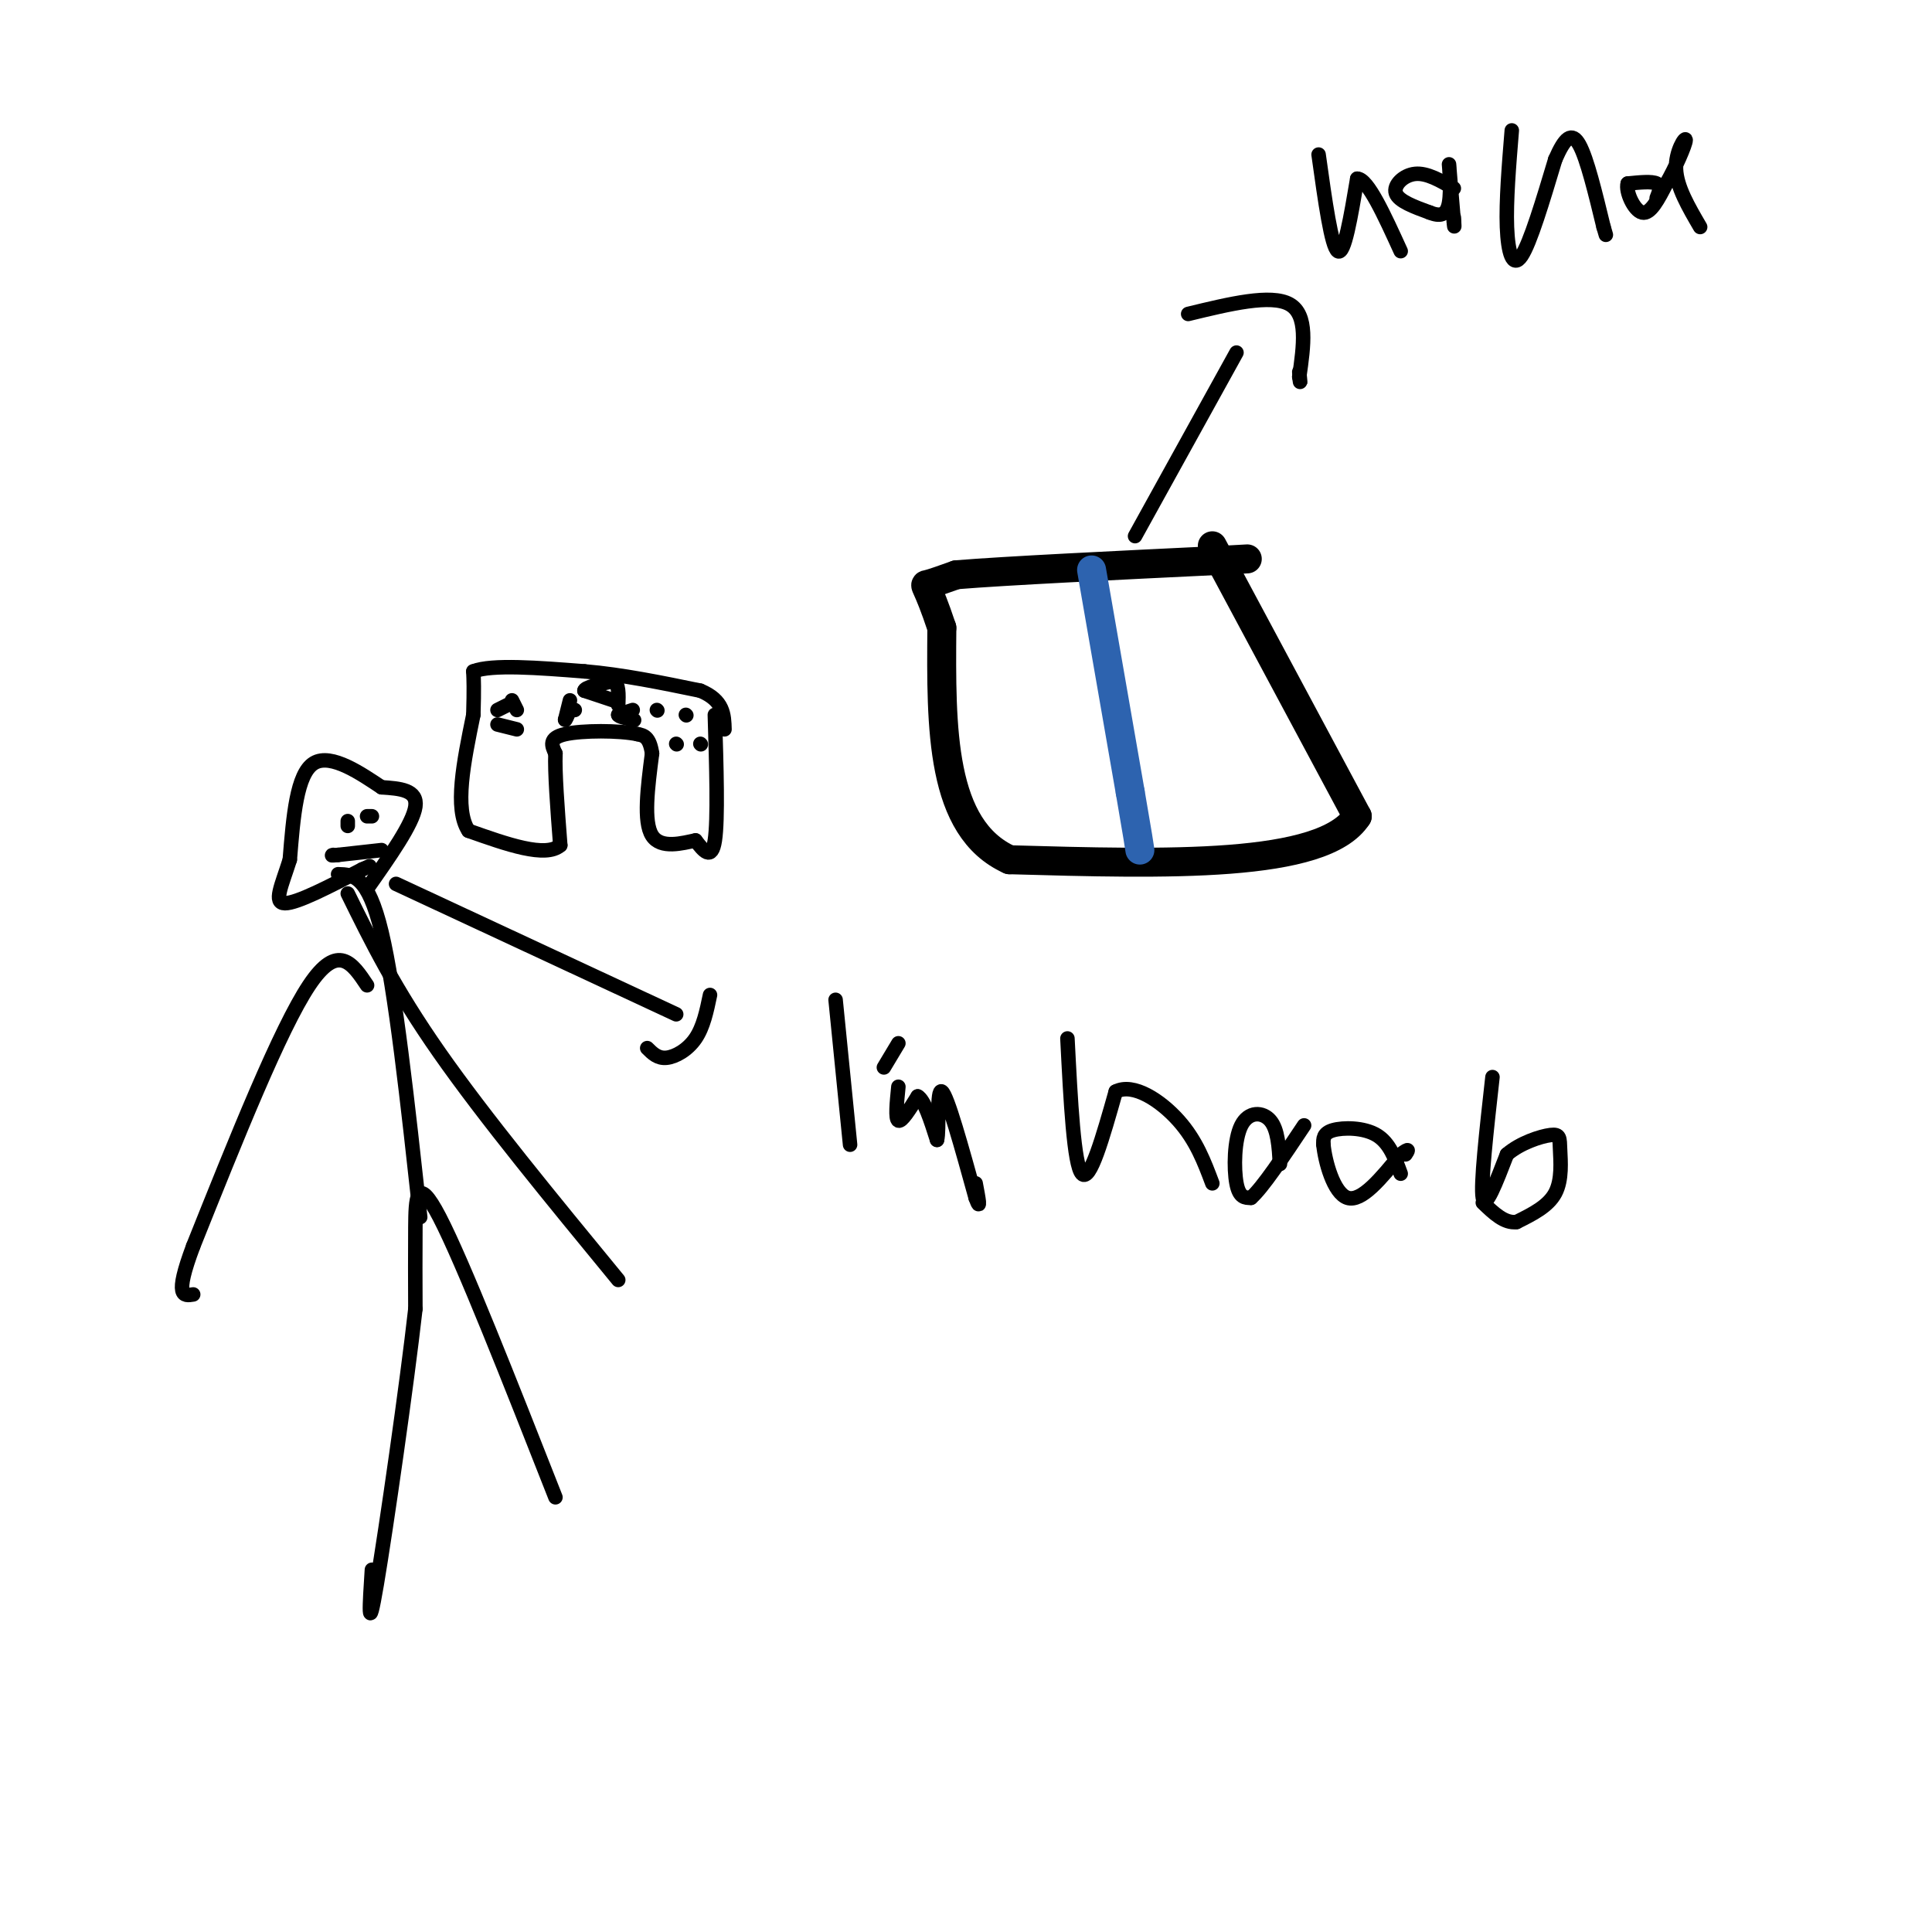 <svg viewBox='0 0 400 400' version='1.1' xmlns='http://www.w3.org/2000/svg' xmlns:xlink='http://www.w3.org/1999/xlink'><g fill='none' stroke='#000000' stroke-width='6' stroke-linecap='round' stroke-linejoin='round'><path d='M251,113c0.000,0.000 30.000,56.000 30,56'/><path d='M281,169c-7.000,10.833 -39.500,9.917 -72,9'/><path d='M209,178c-14.333,-6.500 -14.167,-27.250 -14,-48'/><path d='M195,130c-3.111,-9.378 -3.889,-8.822 -3,-9c0.889,-0.178 3.444,-1.089 6,-2'/><path d='M198,119c10.167,-0.833 32.583,-1.917 55,-3'/><path d='M253,116c9.167,-0.500 4.583,-0.250 0,0'/></g>
<g fill='none' stroke='#2d63af' stroke-width='6' stroke-linecap='round' stroke-linejoin='round'><path d='M226,118c0.000,0.000 8.000,46.000 8,46'/><path d='M234,164c1.667,9.667 1.833,10.833 2,12'/></g>
<g fill='none' stroke='#000000' stroke-width='3' stroke-linecap='round' stroke-linejoin='round'><path d='M148,148c0.333,10.833 0.667,21.667 0,26c-0.667,4.333 -2.333,2.167 -4,0'/><path d='M144,174c-2.622,0.533 -7.178,1.867 -9,-1c-1.822,-2.867 -0.911,-9.933 0,-17'/><path d='M135,156c-0.500,-3.500 -1.750,-3.750 -3,-4'/><path d='M132,152c-3.711,-0.800 -11.489,-0.800 -15,0c-3.511,0.800 -2.756,2.400 -2,4'/><path d='M115,156c-0.167,3.833 0.417,11.417 1,19'/><path d='M116,175c-3.000,2.667 -11.000,-0.167 -19,-3'/><path d='M97,172c-3.000,-4.500 -1.000,-14.250 1,-24'/><path d='M98,148c0.167,-5.500 0.083,-7.250 0,-9'/><path d='M98,139c3.833,-1.500 13.417,-0.750 23,0'/><path d='M121,139c7.833,0.667 15.917,2.333 24,4'/><path d='M145,143c4.833,2.000 4.917,5.000 5,8'/><path d='M142,148c0.000,0.000 0.100,0.100 0.1,0.1'/><path d='M136,147c0.000,0.000 0.100,0.100 0.1,0.1'/><path d='M140,154c0.000,0.000 0.100,0.100 0.1,0.1'/><path d='M145,154c0.000,0.000 0.100,0.100 0.1,0.1'/><path d='M107,147c0.000,0.000 -1.000,-2.000 -1,-2'/><path d='M105,146c0.000,0.000 -2.000,1.000 -2,1'/><path d='M103,150c0.000,0.000 4.000,1.000 4,1'/><path d='M131,147c0.000,0.000 -3.000,1.000 -3,1'/><path d='M128,148c0.000,0.333 1.500,0.667 3,1'/><path d='M131,149c0.500,0.167 0.250,0.083 0,0'/><path d='M118,145c0.000,0.000 -1.000,4.000 -1,4'/><path d='M117,149c0.000,0.333 0.500,-0.833 1,-2'/><path d='M118,147c0.333,-0.333 0.667,-0.167 1,0'/><path d='M127,145c0.000,0.000 -6.000,-2.000 -6,-2'/><path d='M121,143c0.000,-0.667 3.000,-1.333 6,-2'/><path d='M127,141c1.167,0.500 1.083,2.750 1,5'/><path d='M115,310c-9.578,-24.333 -19.156,-48.667 -24,-58c-4.844,-9.333 -4.956,-3.667 -5,2c-0.044,5.667 -0.022,11.333 0,17'/><path d='M86,271c-1.733,15.444 -6.067,45.556 -8,57c-1.933,11.444 -1.467,4.222 -1,-3'/><path d='M87,252c-2.583,-23.583 -5.167,-47.167 -8,-59c-2.833,-11.833 -5.917,-11.917 -9,-12'/><path d='M72,185c4.833,9.833 9.667,19.667 19,33c9.333,13.333 23.167,30.167 37,47'/><path d='M76,204c-3.000,-4.500 -6.000,-9.000 -12,0c-6.000,9.000 -15.000,31.500 -24,54'/><path d='M40,258c-4.000,10.667 -2.000,10.333 0,10'/><path d='M76,184c4.750,-6.750 9.500,-13.500 10,-17c0.500,-3.500 -3.250,-3.750 -7,-4'/><path d='M79,163c-3.978,-2.622 -10.422,-7.178 -14,-5c-3.578,2.178 -4.289,11.089 -5,20'/><path d='M60,178c-1.711,5.422 -3.489,8.978 -1,9c2.489,0.022 9.244,-3.489 16,-7'/><path d='M75,180c2.667,-1.167 1.333,-0.583 0,0'/><path d='M77,169c0.000,0.000 -1.000,0.000 -1,0'/><path d='M72,170c0.000,0.000 0.000,1.000 0,1'/><path d='M82,183c0.000,0.000 58.000,27.000 58,27'/><path d='M147,206c-0.689,3.311 -1.378,6.622 -3,9c-1.622,2.378 -4.178,3.822 -6,4c-1.822,0.178 -2.911,-0.911 -4,-2'/><path d='M173,207c0.000,0.000 3.000,30.000 3,30'/><path d='M186,216c0.000,0.000 -3.000,5.000 -3,5'/><path d='M186,225c-0.333,3.333 -0.667,6.667 0,7c0.667,0.333 2.333,-2.333 4,-5'/><path d='M190,227c1.333,0.667 2.667,4.833 4,9'/><path d='M194,236c0.533,-1.800 -0.133,-10.800 1,-10c1.133,0.800 4.067,11.400 7,22'/><path d='M202,248c1.167,3.167 0.583,0.083 0,-3'/><path d='M221,215c0.667,13.083 1.333,26.167 3,28c1.667,1.833 4.333,-7.583 7,-17'/><path d='M231,226c3.667,-1.889 9.333,1.889 13,6c3.667,4.111 5.333,8.556 7,13'/><path d='M265,241c-0.214,-3.577 -0.429,-7.155 -2,-9c-1.571,-1.845 -4.500,-1.958 -6,1c-1.500,2.958 -1.571,8.988 -1,12c0.571,3.012 1.786,3.006 3,3'/><path d='M259,248c2.333,-2.000 6.667,-8.500 11,-15'/><path d='M290,243c-1.156,-3.200 -2.311,-6.400 -5,-8c-2.689,-1.600 -6.911,-1.600 -9,-1c-2.089,0.600 -2.044,1.800 -2,3'/><path d='M274,237c0.311,3.311 2.089,10.089 5,11c2.911,0.911 6.956,-4.044 11,-9'/><path d='M290,239c2.000,-1.500 1.500,-0.750 1,0'/><path d='M309,223c-1.250,11.167 -2.500,22.333 -2,25c0.500,2.667 2.750,-3.167 5,-9'/><path d='M312,239c2.700,-2.356 6.951,-3.745 9,-4c2.049,-0.255 1.898,0.624 2,3c0.102,2.376 0.458,6.250 -1,9c-1.458,2.750 -4.729,4.375 -8,6'/><path d='M314,253c-2.500,0.333 -4.750,-1.833 -7,-4'/><path d='M235,111c0.000,0.000 21.000,-38.000 21,-38'/><path d='M246,65c8.583,-2.083 17.167,-4.167 21,-2c3.833,2.167 2.917,8.583 2,15'/><path d='M269,78c0.333,2.333 0.167,0.667 0,-1'/><path d='M273,32c1.333,9.583 2.667,19.167 4,20c1.333,0.833 2.667,-7.083 4,-15'/><path d='M281,37c2.167,0.000 5.583,7.500 9,15'/><path d='M301,39c-2.778,-1.622 -5.556,-3.244 -8,-3c-2.444,0.244 -4.556,2.356 -4,4c0.556,1.644 3.778,2.822 7,4'/><path d='M296,44c2.000,0.786 3.500,0.750 4,-2c0.500,-2.750 0.000,-8.214 0,-8c0.000,0.214 0.500,6.107 1,12'/><path d='M301,46c0.167,1.833 0.083,0.417 0,-1'/><path d='M313,27c-0.600,7.333 -1.200,14.667 -1,20c0.200,5.333 1.200,8.667 3,6c1.800,-2.667 4.400,-11.333 7,-20'/><path d='M322,33c1.978,-4.533 3.422,-5.867 5,-3c1.578,2.867 3.289,9.933 5,17'/><path d='M332,47c0.833,2.833 0.417,1.417 0,0'/><path d='M343,41c0.500,-1.250 1.000,-2.500 0,-3c-1.000,-0.500 -3.500,-0.250 -6,0'/><path d='M337,38c-0.489,1.600 1.289,5.600 3,6c1.711,0.400 3.356,-2.800 5,-6'/><path d='M345,38c1.857,-3.179 4.000,-8.125 4,-9c0.000,-0.875 -2.143,2.321 -2,6c0.143,3.679 2.571,7.839 5,12'/><path d='M79,176c0.000,0.000 -9.000,1.000 -9,1'/><path d='M70,177c-1.667,0.167 -1.333,0.083 -1,0'/></g>
</svg>
